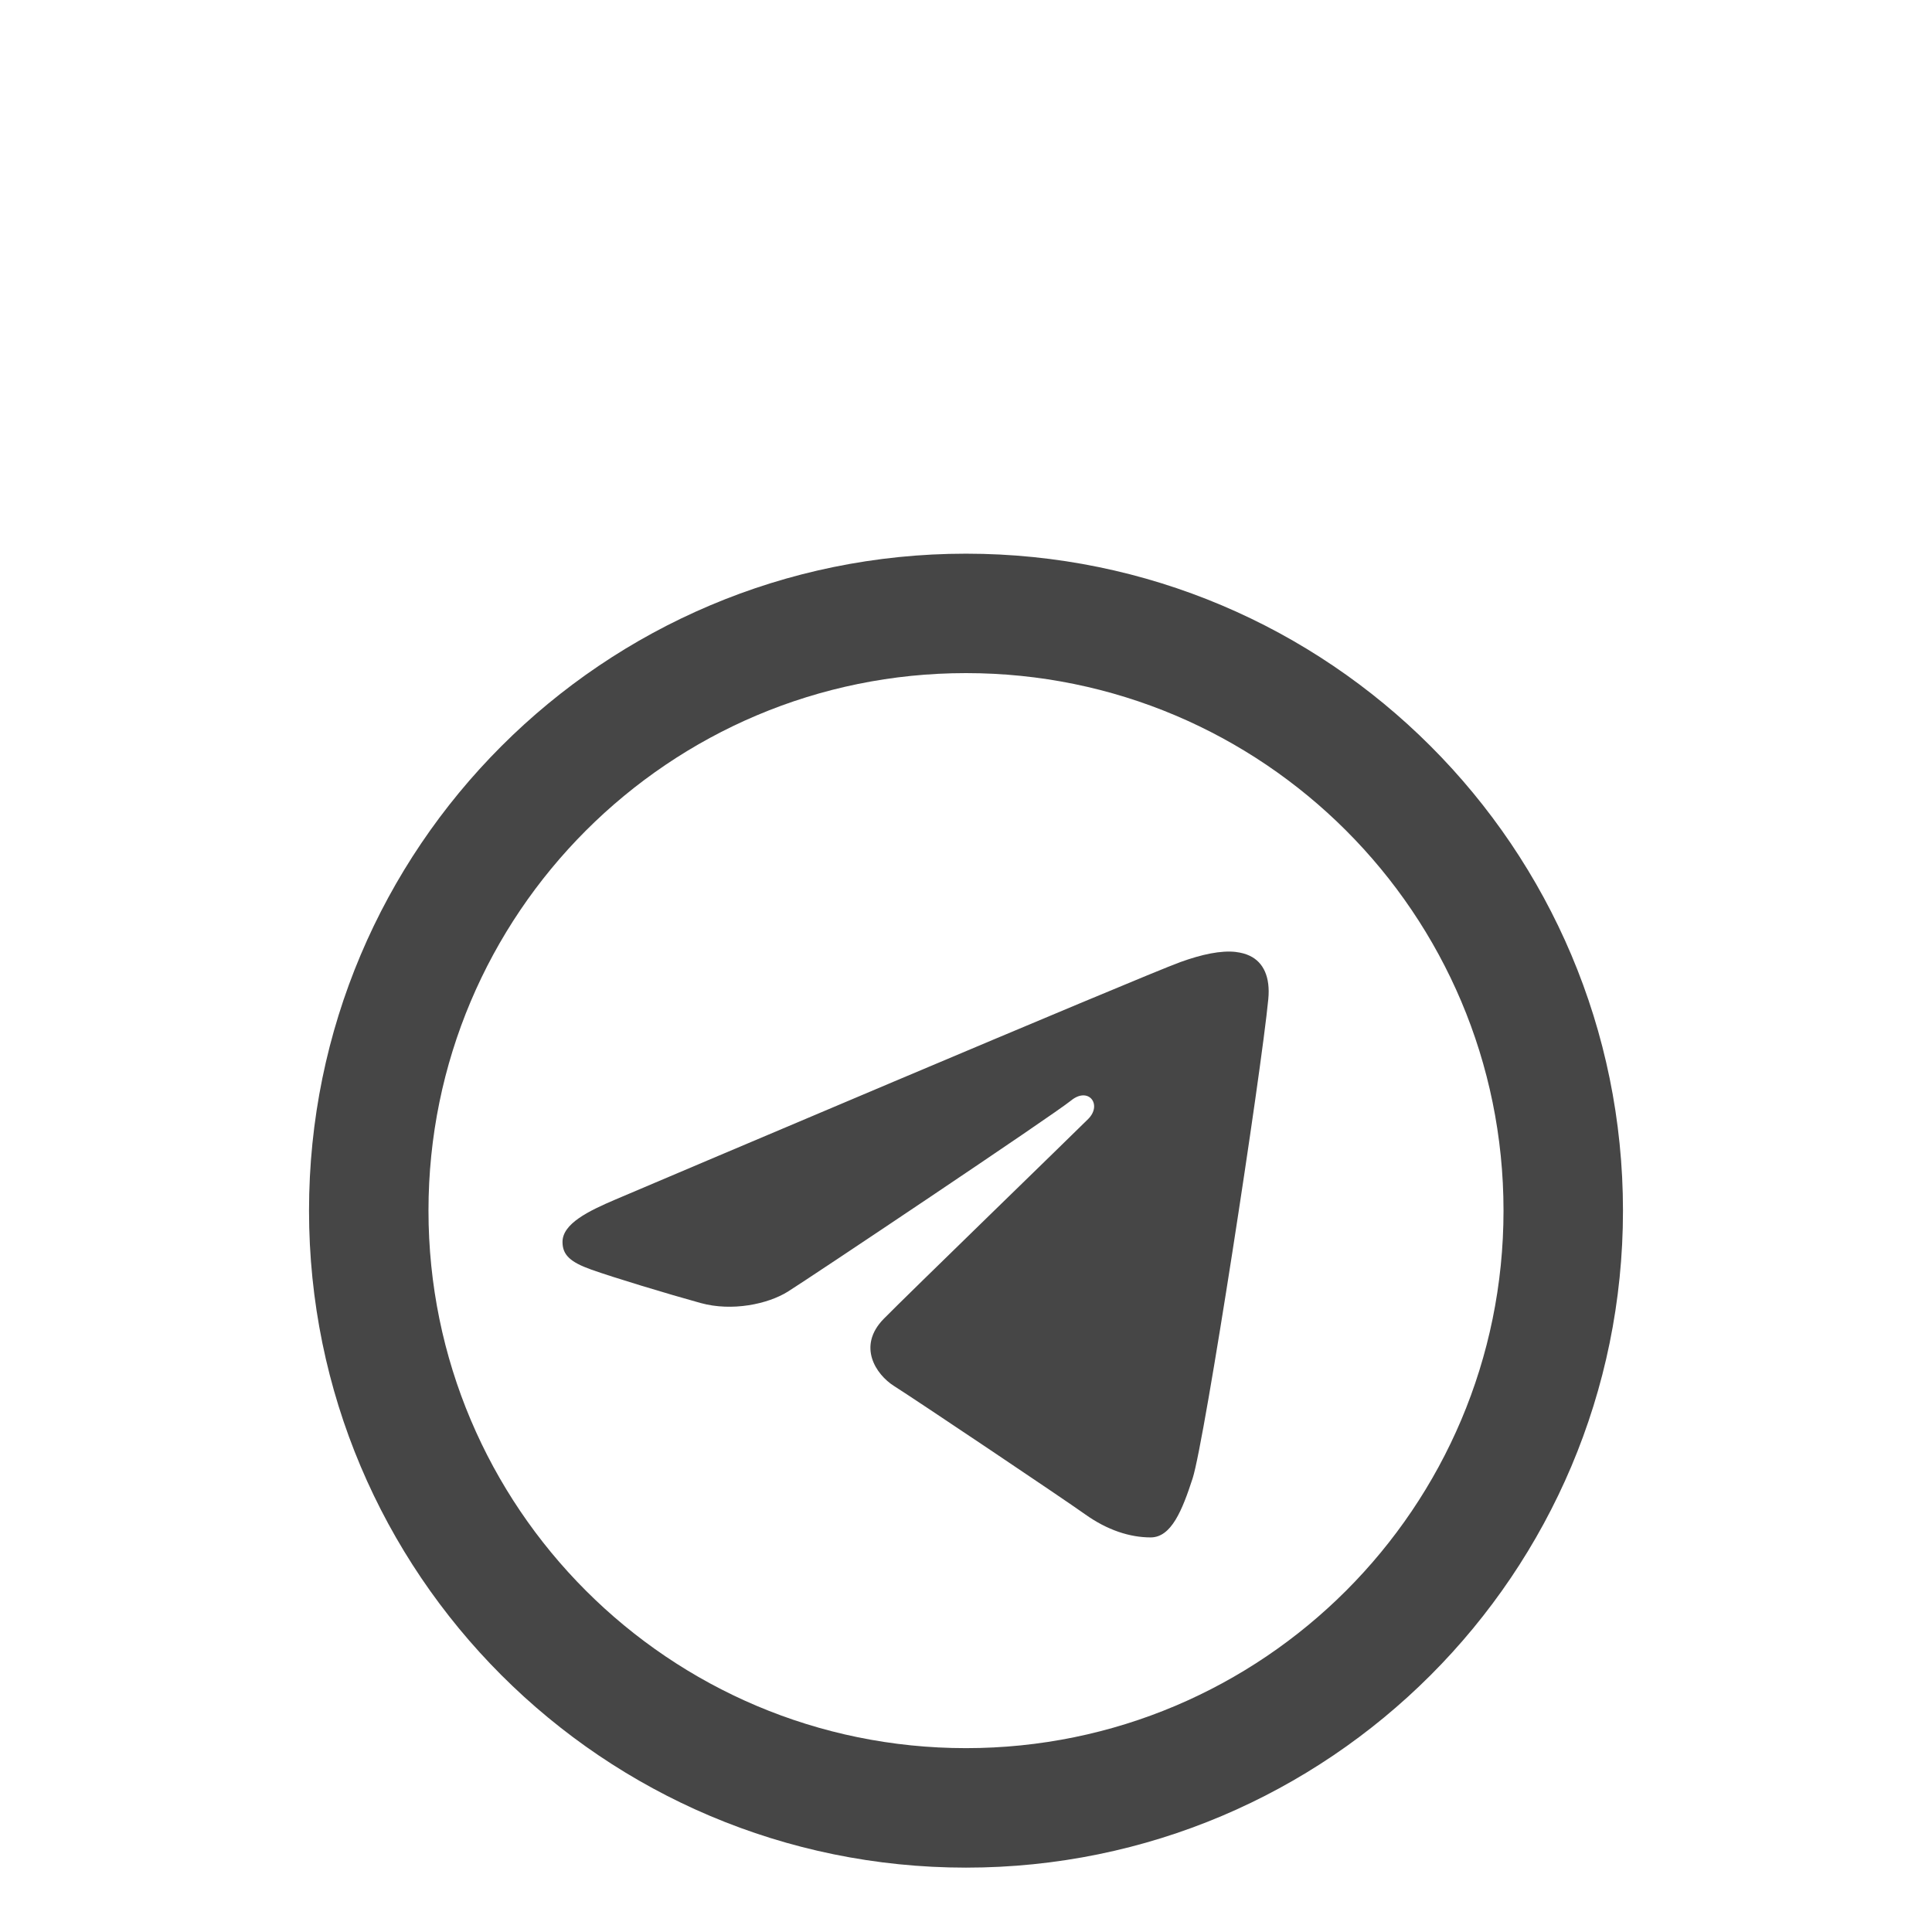 <?xml version="1.0" encoding="UTF-8"?><svg id="a" xmlns="http://www.w3.org/2000/svg" viewBox="0 0 60 60"><path id="b" d="M30,17.195c-11.268,0-20.403,9.135-20.403,20.403s9.135,20.403,20.403,20.403,20.403-9.135,20.403-20.403-9.135-20.403-20.403-20.403ZM30,20.904c9.219,0,16.693,7.474,16.693,16.693s-7.474,16.693-16.693,16.693-16.693-7.474-16.693-16.693,7.474-16.693,16.693-16.693ZM38.385,29.564c-.471-.054-1.063.075-1.724.313-1.208.436-16.654,6.995-17.546,7.374-.845.36-1.646.752-1.646,1.319,0,.399.236.624.889.857.679.243,2.391.761,3.402,1.04.974.268,2.081.034,2.702-.351.658-.409,8.255-5.492,8.799-5.937s.979.126.534.572c-.445.446-5.661,5.504-6.349,6.206-.835.851-.241,1.733.319,2.087.639.403,5.239,3.488,5.932,3.983s1.394.719,2.038.719.982-.848,1.302-1.831c.376-1.151,2.135-12.626,2.351-14.887.066-.685-.15-1.141-.574-1.344-.128-.061-.272-.1-.429-.118Z" style="fill:#464646;"/></svg>